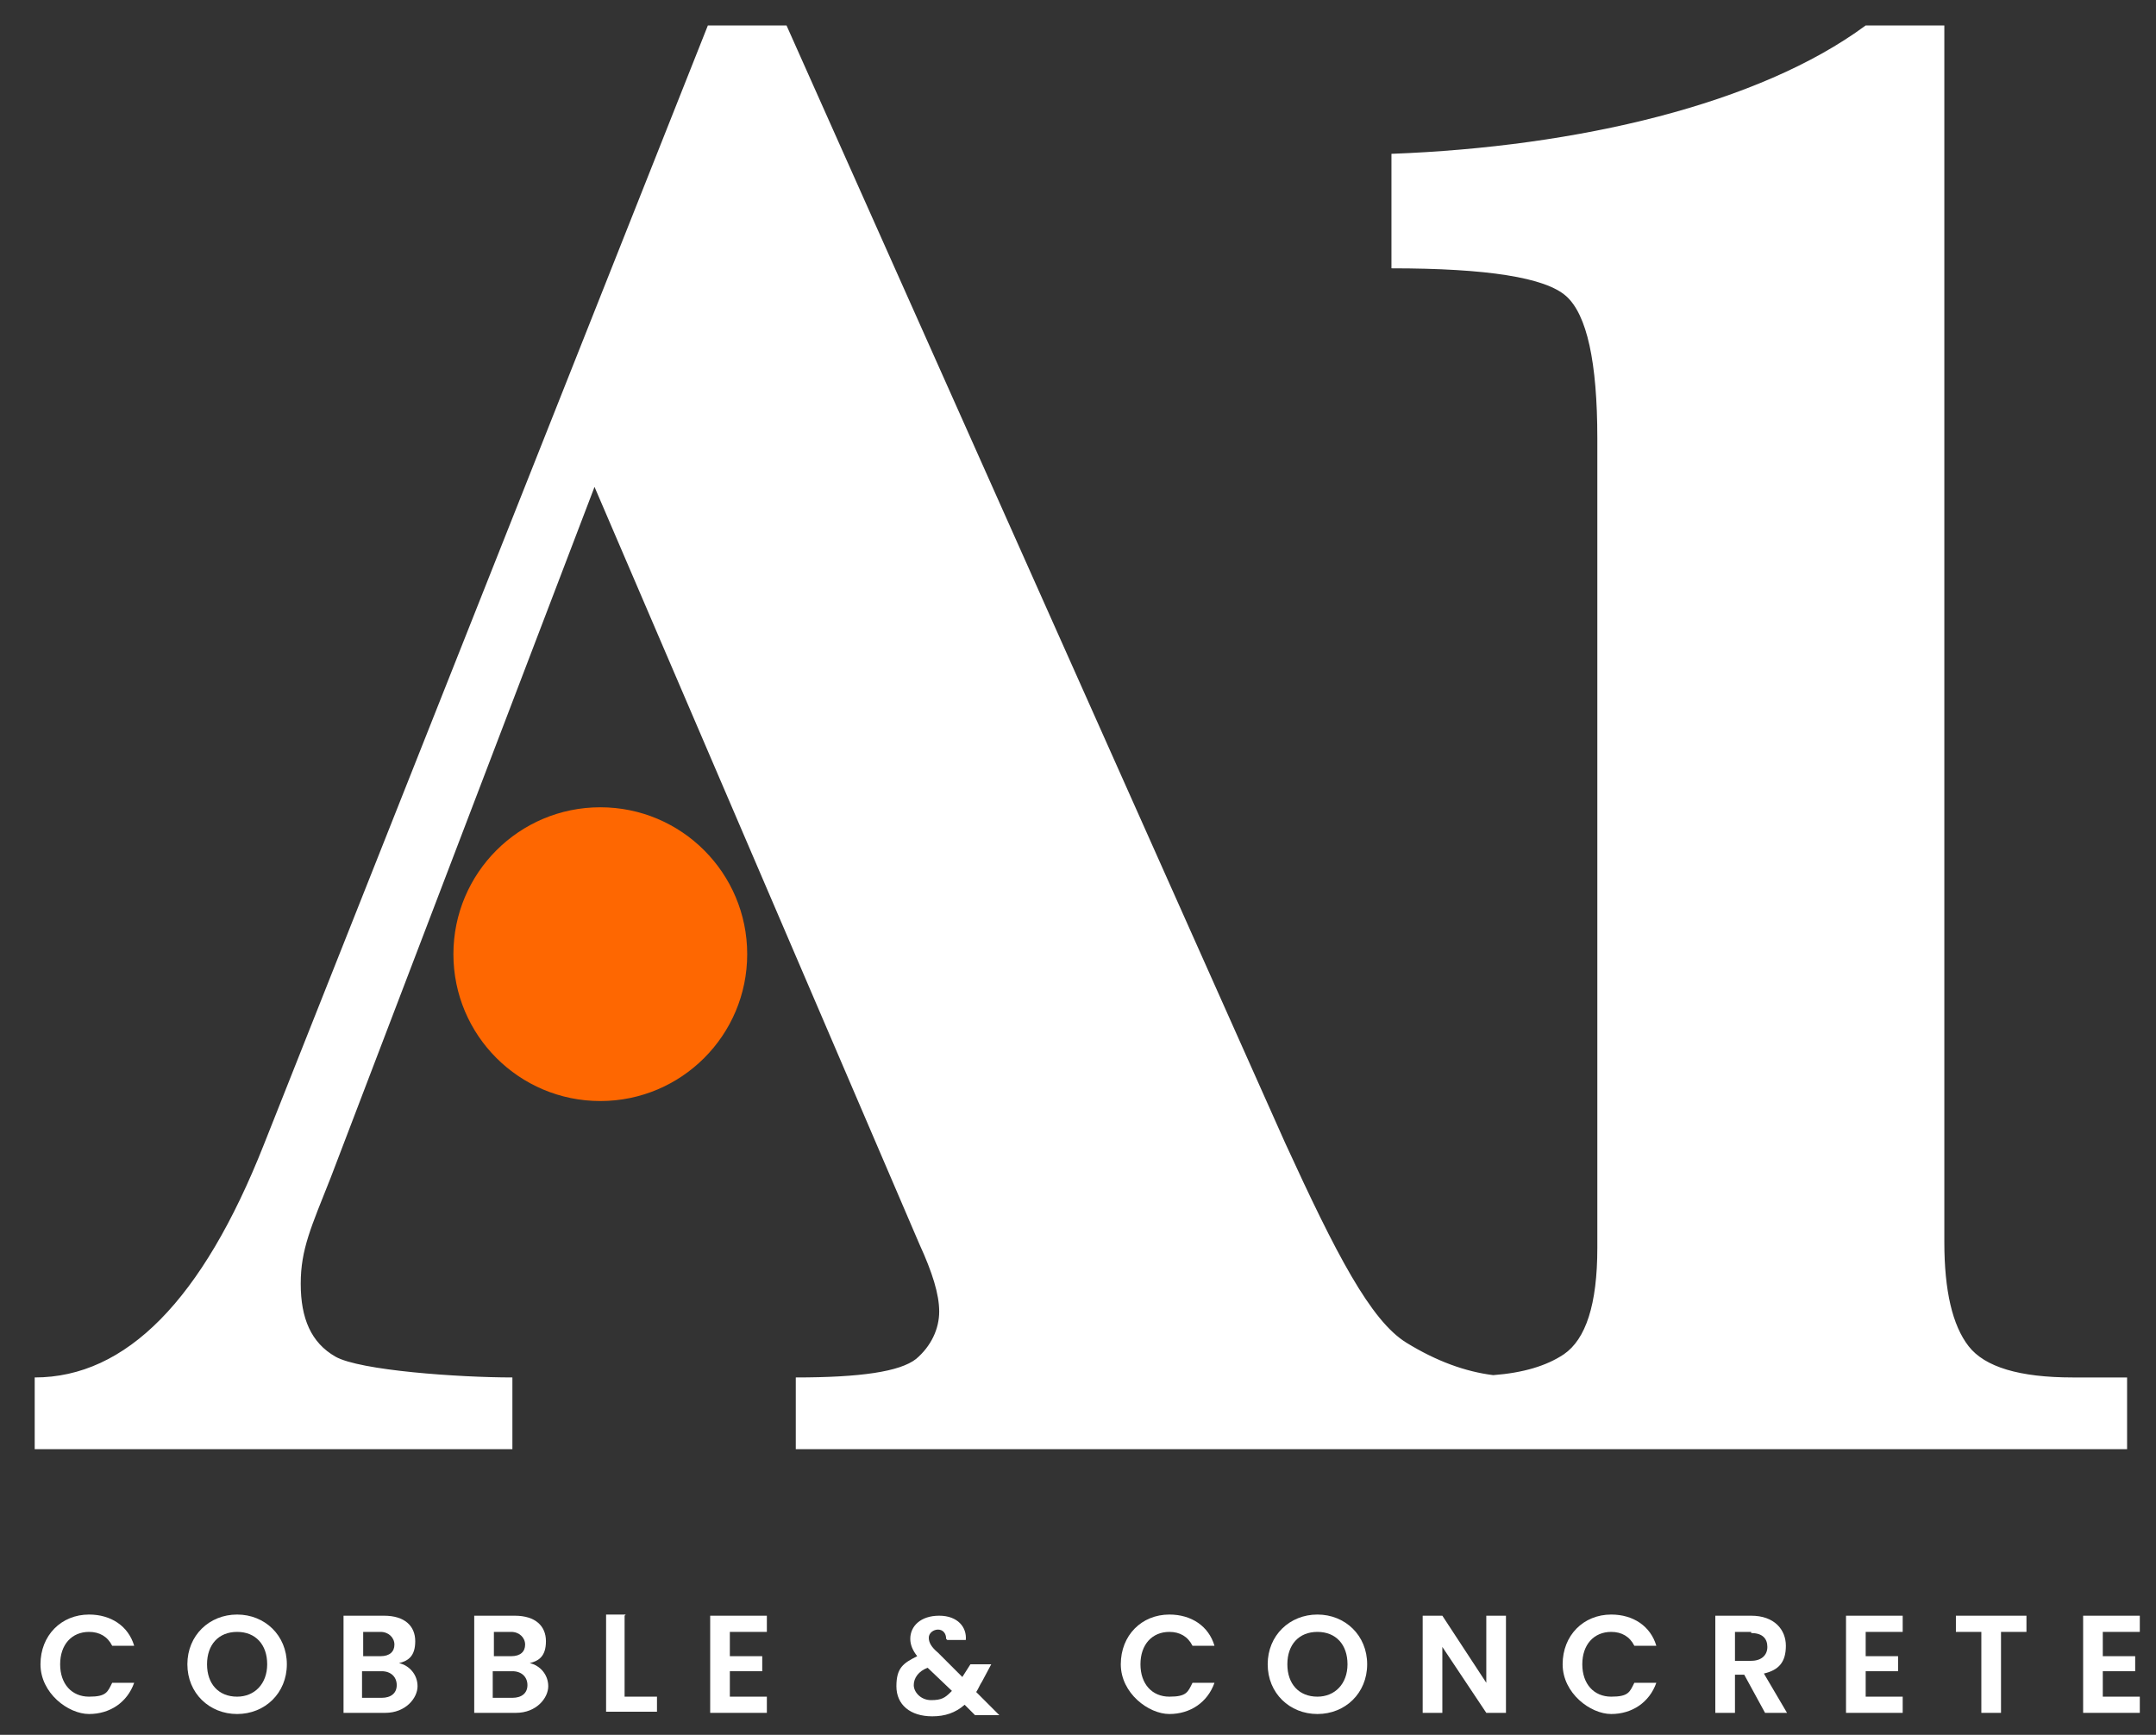 <?xml version="1.0" encoding="UTF-8"?>
<svg id="Layer_1" xmlns="http://www.w3.org/2000/svg" version="1.1" viewBox="0 0 186.4 150">
  <rect x="0" y="0" width="186.4" height="150" fill="#333333" stroke="none"/>
  <!-- Generator: Adobe Illustrator 29.5.1, SVG Export Plug-In . SVG Version: 2.1.0 Build 141)  -->
  <defs>
    <style>
      .st0 {
        isolation: isolate;
      }

      .st1 {
        fill: #fff;
      }

      .st2 {
        fill: #fe6701;
      }
    </style>
  </defs>
  <circle class="st2" cx="51.9" cy="82.5" r="12.7"/>
  <g class="st0">
    <g class="st0">
      <path class="st1" d="M7.7,139.6c1.9,0,3.4,1,3.9,2.7h-1.9c-.4-.8-1.1-1.2-2-1.2-1.5,0-2.5,1.1-2.5,2.8s1,2.8,2.5,2.8,1.6-.4,2-1.2h1.9c-.6,1.7-2.1,2.7-3.9,2.7s-4.2-1.8-4.2-4.3,1.8-4.3,4.2-4.3Z"/>
      <path class="st1" d="M20.5,148.2c-2.4,0-4.3-1.8-4.3-4.3s1.9-4.3,4.3-4.3,4.3,1.8,4.3,4.3-1.9,4.3-4.3,4.3ZM20.5,146.7c1.5,0,2.6-1.1,2.6-2.8s-1-2.8-2.6-2.8-2.6,1.1-2.6,2.8,1,2.8,2.6,2.8Z"/>
      <path class="st1" d="M33.3,148.1h-3.6v-8.4h3.5c1.8,0,2.7.9,2.7,2.2s-.6,1.7-1.4,1.9c.9.2,1.6,1,1.6,2s-1,2.3-2.8,2.3ZM32.9,141.1h-1.5v2.1h1.5c.8,0,1.2-.4,1.2-1s-.5-1.1-1.2-1.1ZM33,144.5h-1.7v2.3h1.7c.8,0,1.3-.4,1.3-1.1s-.5-1.2-1.3-1.2Z"/>
      <path class="st1" d="M44.6,148.1h-3.6v-8.4h3.5c1.8,0,2.7.9,2.7,2.2s-.6,1.7-1.4,1.9c.9.2,1.6,1,1.6,2s-1,2.3-2.8,2.3ZM44.2,141.1h-1.5v2.1h1.5c.8,0,1.2-.4,1.2-1s-.5-1.1-1.2-1.1ZM44.3,144.5h-1.7v2.3h1.7c.8,0,1.3-.4,1.3-1.1s-.5-1.2-1.3-1.2Z"/>
      <path class="st1" d="M54,139.7v7h2.8v1.3h-4.4v-8.4h1.7Z"/>
      <path class="st1" d="M66.3,141.1h-3.2v2.1h2.8v1.3h-2.8v2.2h3.2v1.4h-4.9v-8.4h4.9v1.4Z"/>
      <path class="st1" d="M81.8,141.7c0-.5-.3-.8-.7-.8s-.8.3-.8.7.2.8.8,1.3l2.1,2.1s0,0,0,0l.7-1.1h1.8l-.8,1.5c-.2.3-.3.6-.5.9l2,2h-2.1l-.9-.9c-.8.7-1.7,1-2.8,1-1.9,0-3.1-1-3.1-2.6s.6-2,1.8-2.6c-.4-.5-.6-1-.6-1.5,0-1.1.9-2,2.5-2s2.4,1,2.3,2.1h-1.6ZM82.3,146.2l-2.1-2c-.8.3-1.2.9-1.2,1.5s.6,1.3,1.5,1.3,1.2-.2,1.7-.7Z"/>
      <path class="st1" d="M101.1,139.6c1.9,0,3.4,1,3.9,2.7h-1.9c-.4-.8-1.1-1.2-2-1.2-1.5,0-2.5,1.1-2.5,2.8s1,2.8,2.5,2.8,1.6-.4,2-1.2h1.9c-.6,1.7-2.1,2.7-3.9,2.7s-4.2-1.8-4.2-4.3,1.8-4.3,4.2-4.3Z"/>
      <path class="st1" d="M113.9,148.2c-2.4,0-4.3-1.8-4.3-4.3s1.9-4.3,4.3-4.3,4.3,1.8,4.3,4.3-1.9,4.3-4.3,4.3ZM113.9,146.7c1.5,0,2.6-1.1,2.6-2.8s-1-2.8-2.6-2.8-2.6,1.1-2.6,2.8,1,2.8,2.6,2.8Z"/>
      <path class="st1" d="M130.2,139.7v8.4h-1.7l-3.8-5.7v5.7h-1.7v-8.4h1.7l3.8,5.8v-5.8h1.7Z"/>
      <path class="st1" d="M139.3,139.6c1.9,0,3.4,1,3.9,2.7h-1.9c-.4-.8-1.1-1.2-2-1.2-1.5,0-2.5,1.1-2.5,2.8s1,2.8,2.5,2.8,1.6-.4,2-1.2h1.9c-.6,1.7-2.1,2.7-3.9,2.7s-4.2-1.8-4.2-4.3,1.8-4.3,4.2-4.3Z"/>
      <path class="st1" d="M151.4,139.7c2,0,3,1.2,3,2.6s-.6,2.1-1.9,2.4l2,3.4h-1.9l-1.8-3.3h-.8v3.3h-1.7v-8.4h3.1ZM151.4,141.1h-1.4v2.5h1.4c.9,0,1.4-.5,1.4-1.2s-.4-1.2-1.4-1.2Z"/>
      <path class="st1" d="M164.5,141.1h-3.2v2.1h2.8v1.3h-2.8v2.2h3.2v1.4h-4.9v-8.4h4.9v1.4Z"/>
      <path class="st1" d="M169.1,139.7h6.1v1.4h-2.2v7h-1.7v-7h-2.2v-1.4Z"/>
      <path class="st1" d="M185,141.1h-3.2v2.1h2.8v1.3h-2.8v2.2h3.2v1.4h-4.9v-8.4h4.9v1.4Z"/>
    </g>
  </g>
  <path class="st1" d="M179.2,119.1c-4.6,0-7.6-.9-9-2.7-1.4-1.8-2.1-4.8-2.1-9V2.2h-6.8c-9.2,6.8-24.9,10.5-41,11.1v9.9c8.3,0,13.3.8,15.1,2.4s2.7,5.7,2.7,12.3v70c0,4.9-1,7.9-2.9,9.2-1.5,1-3.5,1.6-6.1,1.8-2.4-.3-4.9-1.2-7.5-2.8-3.1-1.9-6.1-7.7-10.5-17.3L68,2.2h-6.8L22.8,99c-5.3,13.4-11.9,20.1-19.8,20.1v6.2h41.3v-6.2c-4.6,0-13.2-.6-15.3-1.8s-3-3.3-3-6.3.9-4.9,2.6-9.2l22.8-59.7,28.1,65.5c1.1,2.4,1.7,4.3,1.7,5.8s-.7,3-2,4.1c-1.4,1.1-4.8,1.6-10.4,1.6v6.2h115.1v-6.2h-4.7Z"/>
</svg>